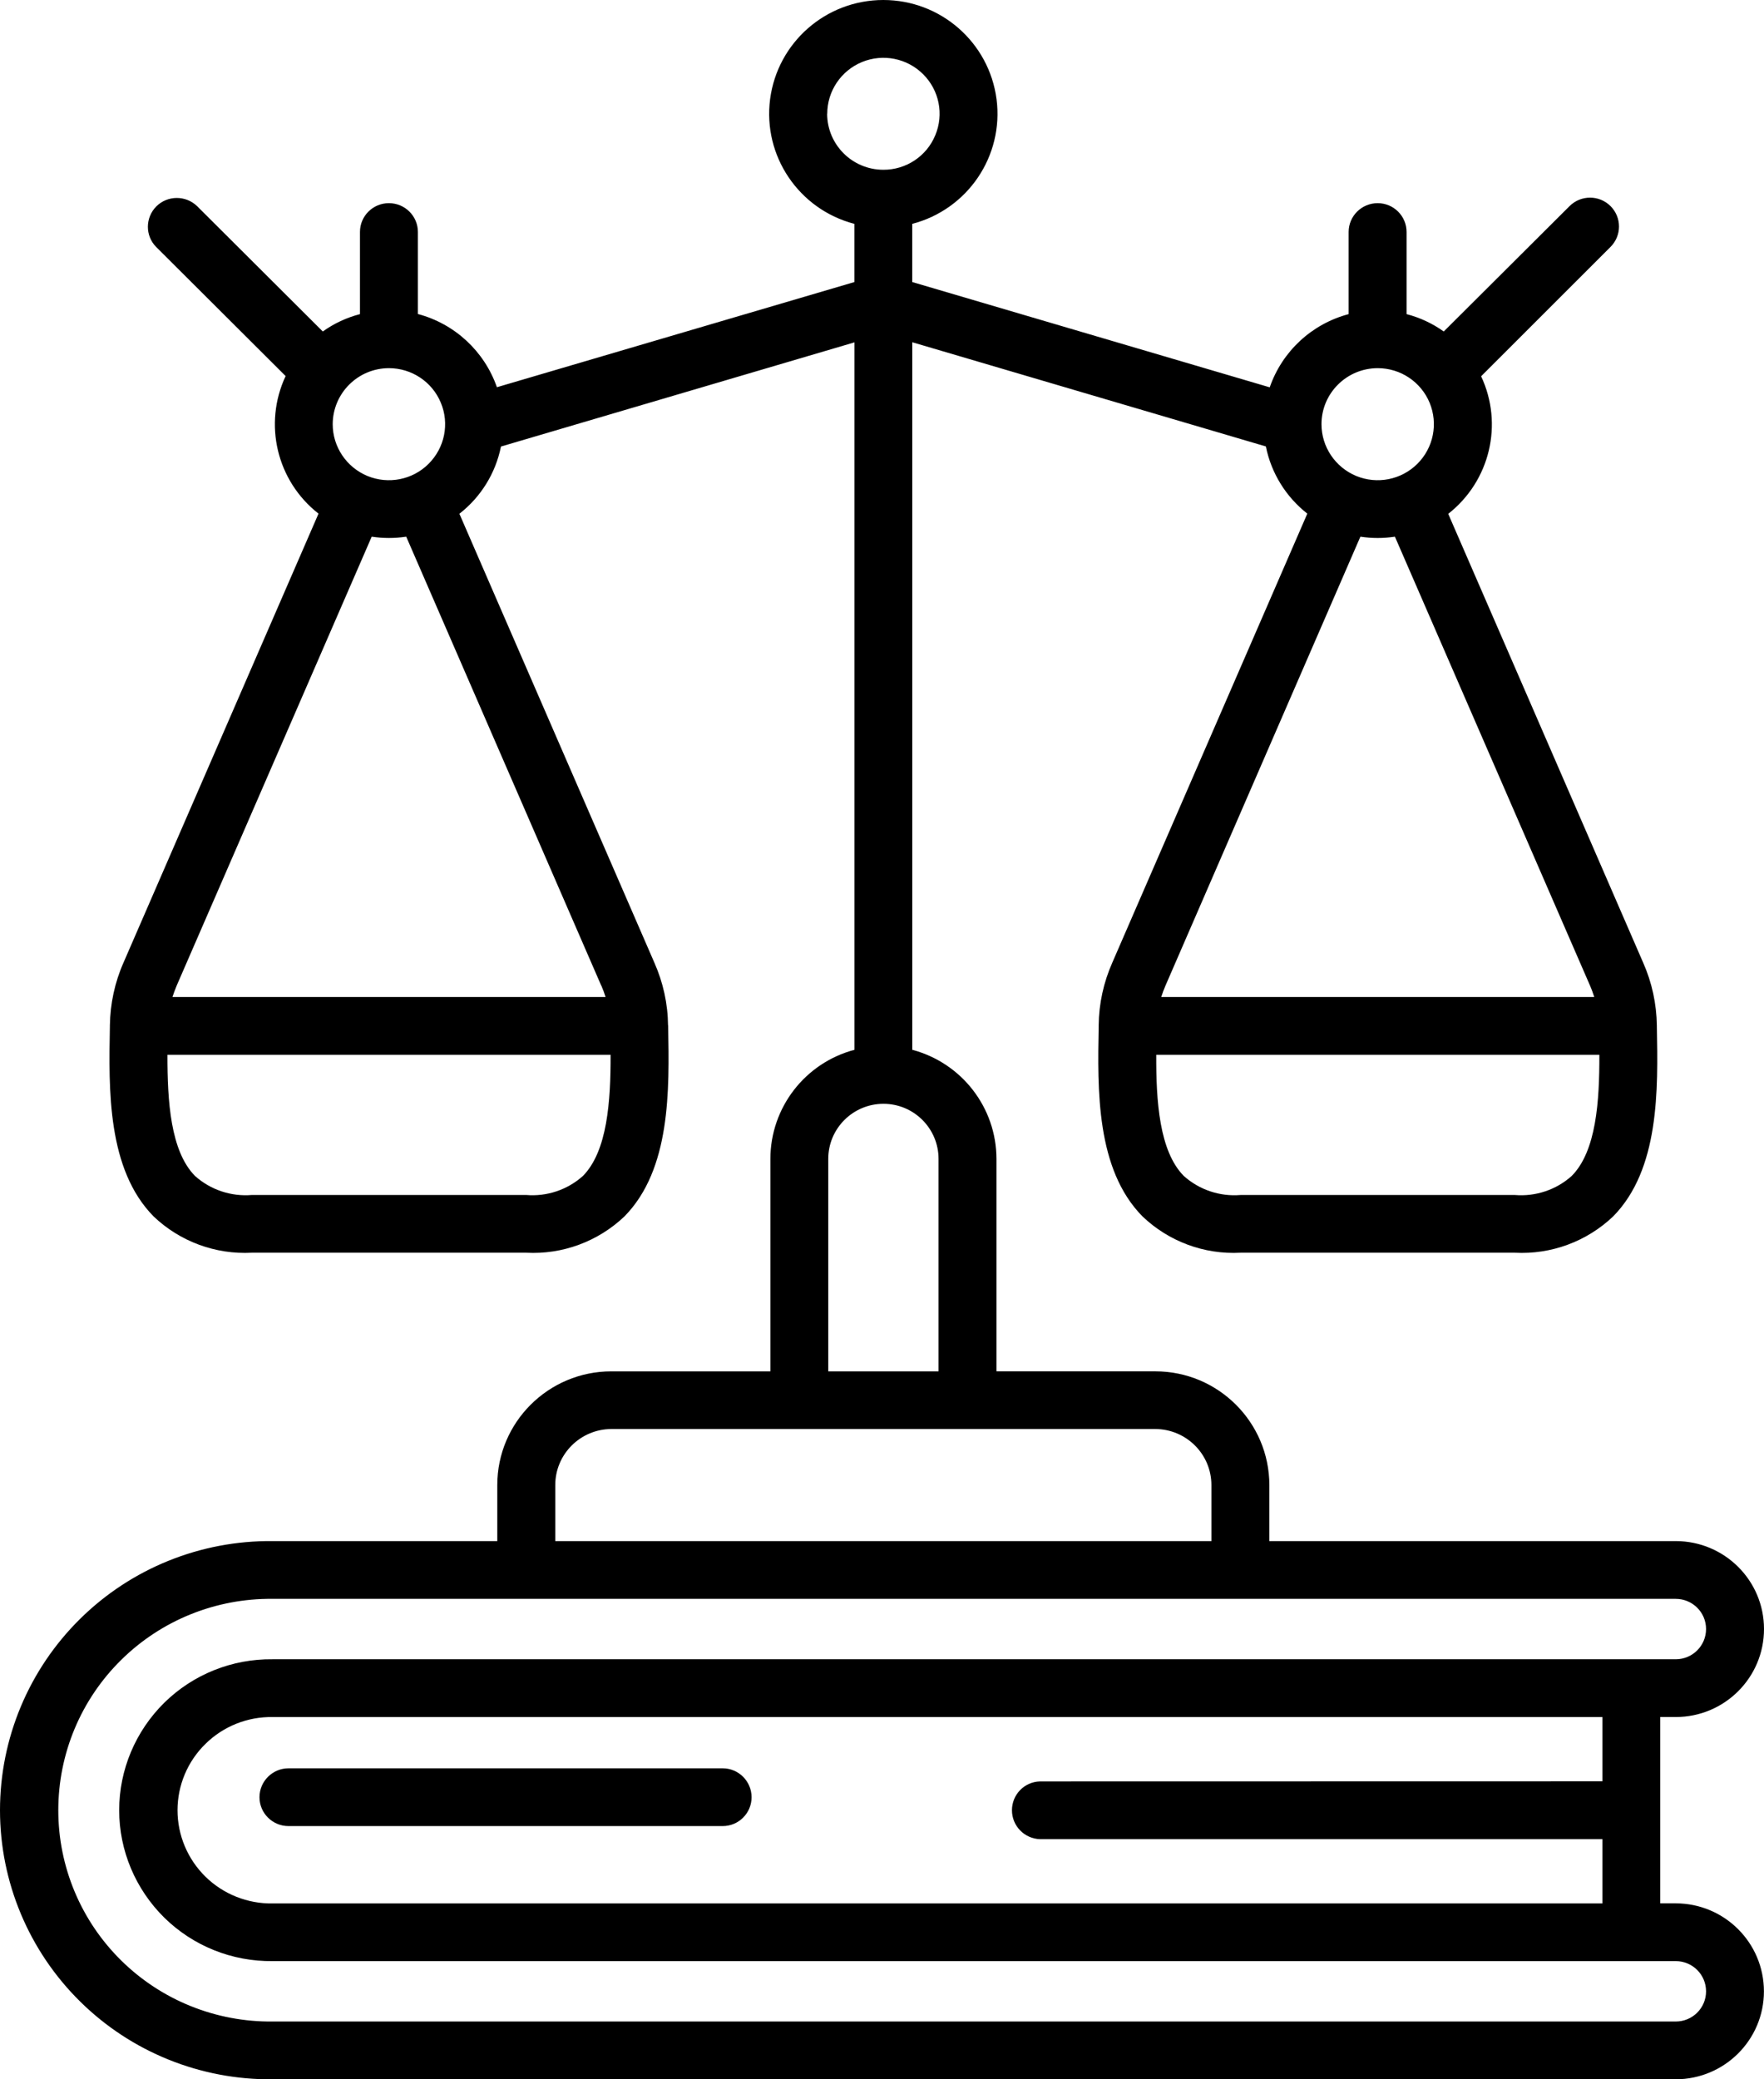 <svg xmlns="http://www.w3.org/2000/svg" width="112" height="132" viewBox="0 0 112 132" fill="none"><path d="M106.395 120.829H105.412V109.002H106.395C109.492 109.002 112 106.502 112 103.414C112 100.334 109.492 97.833 106.395 97.833H80.594V94.275C80.587 90.292 77.349 87.056 73.353 87.056H63.268V73.567C63.262 70.318 61.07 67.482 57.922 66.644V21.727L80.367 28.34H80.373C80.709 30.029 81.647 31.543 83.004 32.607L70.624 61.107C70.068 62.364 69.771 63.717 69.758 65.09V65.161C69.68 69.195 69.59 74.223 72.531 77.213C74.199 78.812 76.455 79.65 78.763 79.527H96.179C98.493 79.65 100.749 78.812 102.424 77.22C105.365 74.229 105.275 69.202 105.197 65.174V65.109C105.178 63.73 104.887 62.377 104.331 61.12L91.951 32.62C94.601 30.544 95.467 26.928 94.039 23.886L102.255 15.675C102.973 14.96 102.973 13.799 102.255 13.084C101.538 12.368 100.374 12.368 99.656 13.084L91.666 21.044C90.955 20.535 90.153 20.161 89.306 19.942V14.727C89.306 13.716 88.485 12.897 87.47 12.897C86.455 12.897 85.628 13.715 85.628 14.727V19.942C83.288 20.56 81.406 22.307 80.618 24.589L57.92 17.905V14.212C61.45 13.29 63.738 9.9 63.273 6.297C62.801 2.694 59.73 0 56.084 0C52.437 0 49.367 2.694 48.895 6.297C48.429 9.9 50.718 13.29 54.248 14.212V17.905L31.55 24.582C30.754 22.301 28.873 20.554 26.533 19.935V14.727C26.533 13.716 25.712 12.897 24.691 12.897C23.675 12.897 22.855 13.716 22.855 14.727V19.942C22.008 20.161 21.206 20.535 20.495 21.044L12.511 13.084C11.787 12.388 10.636 12.395 9.925 13.103C9.22 13.812 9.207 14.96 9.912 15.675L18.135 23.873C16.707 26.916 17.573 30.538 20.223 32.607L7.843 61.107C7.287 62.364 6.996 63.724 6.977 65.097V65.167C6.899 69.202 6.809 74.229 9.75 77.22C11.418 78.812 13.681 79.65 15.989 79.527H33.411C35.719 79.65 37.975 78.812 39.649 77.22C42.591 74.229 42.5 69.202 42.423 65.174V65.109L42.416 65.103C42.403 63.73 42.106 62.377 41.55 61.12L29.17 32.62V32.613C30.534 31.55 31.465 30.042 31.808 28.347L54.252 21.734V66.644C51.104 67.482 48.919 70.318 48.913 73.567V87.057H38.814C34.819 87.057 31.574 90.292 31.574 94.275V97.833H17.306C12.729 97.788 8.327 99.567 5.081 102.776C1.83 105.986 0 110.356 0 114.919C0 119.476 1.83 123.846 5.081 127.056C8.327 130.265 12.729 132.044 17.306 131.999H106.39C109.487 131.999 111.995 129.498 111.995 126.418C111.995 123.33 109.487 120.83 106.39 120.83L106.395 120.829ZM99.794 74.65C98.812 75.533 97.499 75.971 96.181 75.862H78.765C77.447 75.971 76.141 75.533 75.158 74.65C73.606 73.071 73.4 69.913 73.412 66.961H101.547C101.554 69.913 101.353 73.071 99.794 74.65ZM100.952 62.565C101.062 62.816 101.146 63.061 101.223 63.293H73.729C73.807 63.048 73.897 62.804 74.001 62.565L86.374 34.07C87.098 34.18 87.842 34.18 88.566 34.07L100.952 62.565ZM87.473 23.372C88.921 23.372 90.22 24.242 90.77 25.569C91.319 26.897 91.015 28.425 89.994 29.443C88.973 30.461 87.44 30.764 86.109 30.216C84.777 29.662 83.904 28.367 83.904 26.929C83.904 24.963 85.507 23.372 87.479 23.372L87.473 23.372ZM24.693 23.372C26.134 23.372 27.44 24.235 27.99 25.569C28.546 26.897 28.235 28.425 27.214 29.443C26.199 30.461 24.66 30.764 23.328 30.216C21.997 29.662 21.124 28.367 21.124 26.929C21.131 24.963 22.727 23.372 24.699 23.372L24.693 23.372ZM37.014 74.65C36.032 75.532 34.726 75.971 33.407 75.861H15.992C14.666 75.971 13.361 75.532 12.378 74.65C10.826 73.07 10.626 69.912 10.632 66.96H38.767C38.774 69.912 38.566 73.07 37.014 74.65ZM38.172 62.565H38.178C38.282 62.803 38.372 63.048 38.45 63.293H10.949C11.026 63.055 11.117 62.816 11.22 62.565L23.6 34.07C24.325 34.179 25.068 34.179 25.792 34.07L38.172 62.565ZM52.523 7.226C52.523 5.789 53.396 4.487 54.728 3.939C56.06 3.391 57.592 3.694 58.613 4.713C59.635 5.731 59.939 7.258 59.383 8.586C58.833 9.92 57.527 10.784 56.086 10.777C54.114 10.777 52.524 9.186 52.517 7.226L52.523 7.226ZM52.588 73.567C52.588 71.64 54.159 70.073 56.092 70.073C58.025 70.073 59.59 71.64 59.59 73.567V87.057H52.588V73.567ZM35.255 94.276C35.255 92.316 36.852 90.724 38.818 90.718H73.352C75.317 90.724 76.914 92.316 76.914 94.276V97.833H35.255L35.255 94.276ZM101.739 113.082L66.035 113.089C65.039 113.114 64.251 113.926 64.251 114.919C64.251 115.912 65.039 116.724 66.035 116.756H101.739V120.836H17.309C15.719 120.862 14.18 120.249 13.049 119.141C11.911 118.026 11.271 116.505 11.271 114.919C11.271 113.334 11.911 111.813 13.049 110.704C14.18 109.589 15.719 108.977 17.309 109.003H101.739V113.082ZM106.394 128.332H17.31C13.715 128.37 10.25 126.978 7.697 124.458C5.137 121.938 3.701 118.502 3.701 114.919C3.701 111.329 5.137 107.894 7.697 105.374C10.25 102.854 13.715 101.461 17.31 101.5H106.394C107.461 101.5 108.321 102.357 108.321 103.414C108.321 104.478 107.461 105.335 106.394 105.335H17.31C14.737 105.303 12.261 106.295 10.431 108.094C8.602 109.898 7.567 112.354 7.567 114.919C7.567 117.478 8.602 119.933 10.431 121.738C12.261 123.536 14.737 124.529 17.31 124.497H106.394C107.461 124.497 108.321 125.354 108.321 126.417C108.321 127.474 107.461 128.332 106.394 128.332ZM18.318 112.257H45.883C46.898 112.257 47.719 113.082 47.719 114.094C47.719 115.106 46.898 115.925 45.883 115.925H18.318C17.303 115.925 16.475 115.106 16.475 114.094C16.475 113.082 17.303 112.257 18.318 112.257Z" fill="black"></path></svg>